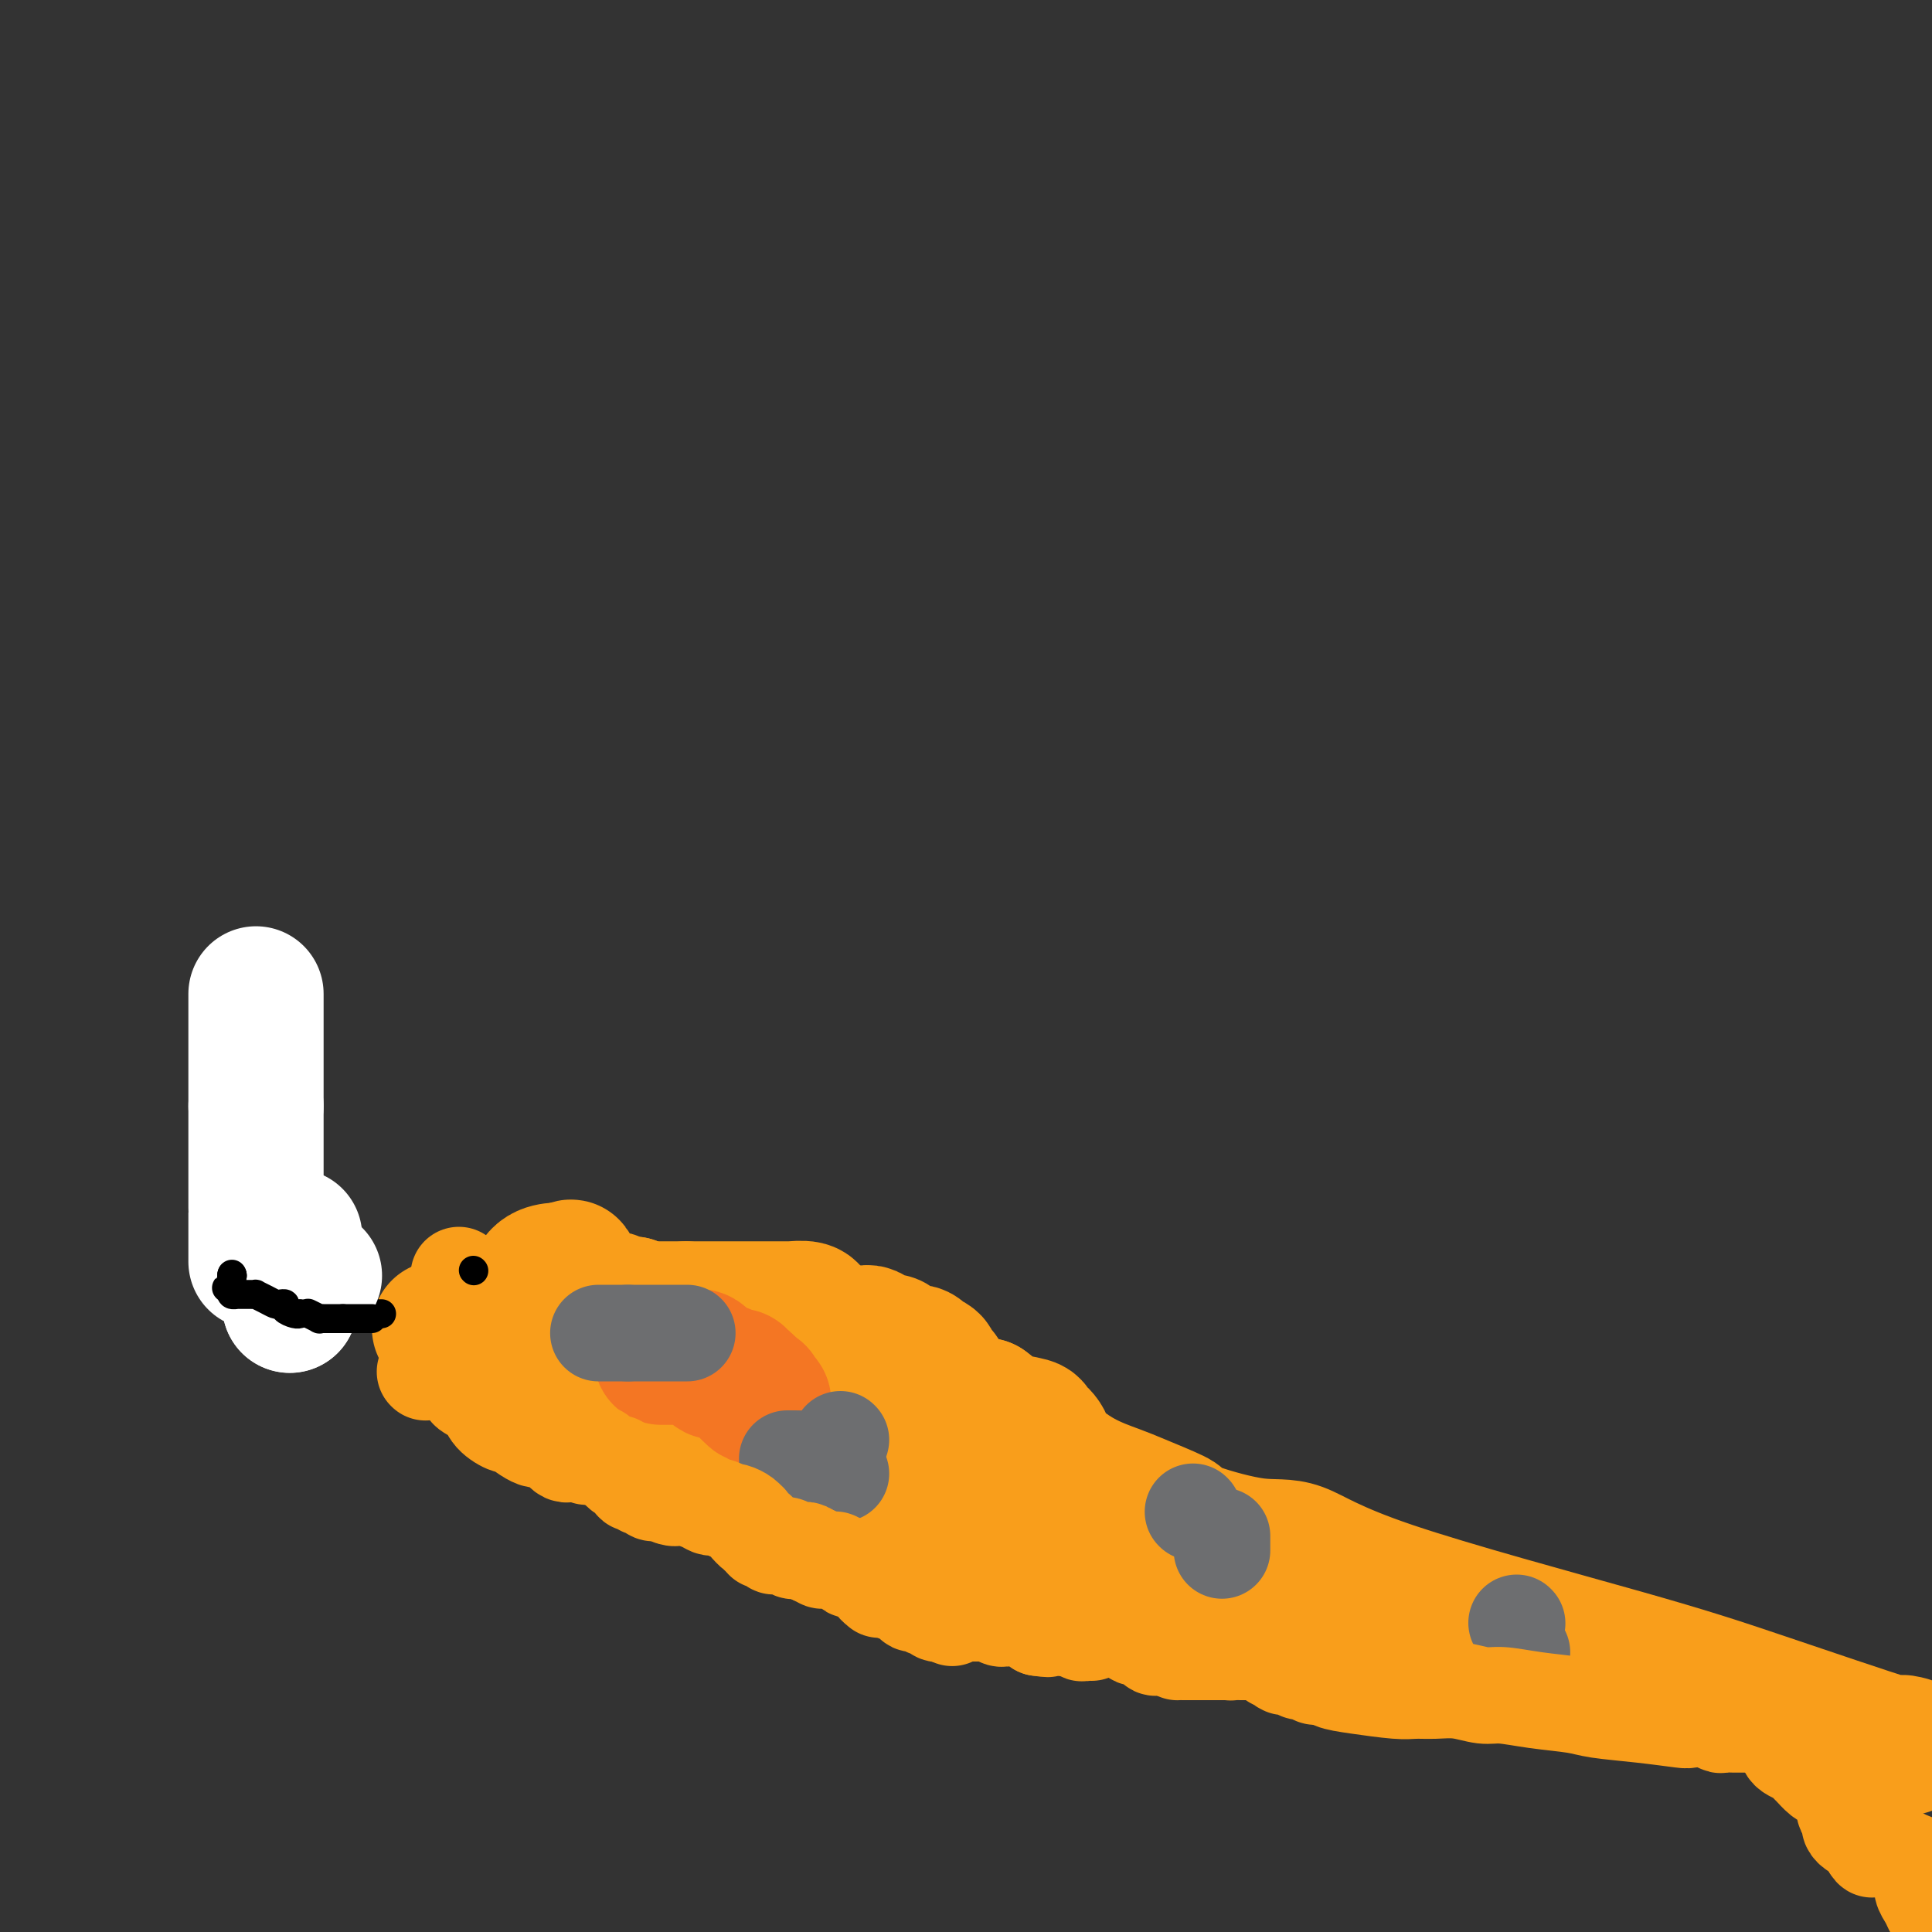 <svg viewBox='0 0 400 400' version='1.1' xmlns='http://www.w3.org/2000/svg' xmlns:xlink='http://www.w3.org/1999/xlink'><rect x="0" y="0" width="400" height="400" fill="#333333" stroke="none"/><g fill='none' stroke='#F99E1B' stroke-width='28' stroke-linecap='round' stroke-linejoin='round'><path d='M91,275c0.333,0.000 0.666,0.000 1,0c0.334,-0.000 0.668,-0.000 1,0c0.332,0.000 0.663,0.000 1,0c0.337,-0.000 0.681,-0.001 1,0c0.319,0.001 0.613,0.003 1,0c0.387,-0.003 0.867,-0.011 1,0c0.133,0.011 -0.079,0.041 0,0c0.079,-0.041 0.451,-0.155 1,0c0.549,0.155 1.274,0.577 2,1'/><path d='M100,276c1.555,0.155 0.941,0.041 1,0c0.059,-0.041 0.789,-0.011 1,0c0.211,0.011 -0.097,0.003 0,0c0.097,-0.003 0.600,-0.001 1,0c0.400,0.001 0.699,0.000 1,0c0.301,-0.000 0.606,-0.000 1,0c0.394,0.000 0.879,0.000 1,0c0.121,-0.000 -0.122,-0.000 0,0c0.122,0.000 0.610,0.000 1,0c0.390,-0.000 0.682,-0.000 1,0c0.318,0.000 0.663,0.000 1,0c0.337,-0.000 0.667,-0.000 1,0c0.333,0.000 0.667,0.000 1,0c0.333,-0.000 0.663,-0.000 1,0c0.337,0.000 0.682,0.000 1,0c0.318,-0.000 0.610,-0.000 1,0c0.390,0.000 0.877,0.000 1,0c0.123,-0.000 -0.117,-0.001 0,0c0.117,0.001 0.593,0.004 1,0c0.407,-0.004 0.747,-0.015 1,0c0.253,0.015 0.419,0.057 1,0c0.581,-0.057 1.578,-0.211 2,0c0.422,0.211 0.270,0.789 1,1c0.730,0.211 2.341,0.057 3,0c0.659,-0.057 0.367,-0.015 1,0c0.633,0.015 2.190,0.004 3,0c0.810,-0.004 0.872,-0.001 1,0c0.128,0.001 0.322,0.000 1,0c0.678,-0.000 1.839,-0.000 3,0'/><path d='M133,277c6.335,0.155 5.671,0.041 6,0c0.329,-0.041 1.650,-0.011 3,0c1.350,0.011 2.729,0.003 4,0c1.271,-0.003 2.433,-0.001 3,0c0.567,0.001 0.537,0.000 2,0c1.463,-0.000 4.419,-0.000 7,0c2.581,0.000 4.787,0.000 6,0c1.213,-0.000 1.432,-0.000 2,0c0.568,0.000 1.484,0.000 3,0c1.516,-0.000 3.633,-0.000 5,0c1.367,0.000 1.983,0.000 3,0c1.017,-0.000 2.433,-0.000 3,0c0.567,0.000 0.283,0.000 0,0'/><path d='M107,270c-0.088,-0.346 -0.177,-0.691 0,-1c0.177,-0.309 0.619,-0.580 1,-1c0.381,-0.420 0.700,-0.988 1,-1c0.300,-0.012 0.581,0.533 1,0c0.419,-0.533 0.977,-2.143 2,-3c1.023,-0.857 2.511,-0.962 3,-1c0.489,-0.038 -0.022,-0.010 0,0c0.022,0.010 0.578,0.003 1,0c0.422,-0.003 0.711,-0.001 1,0'/><path d='M117,263c1.785,-1.147 1.249,-0.515 1,0c-0.249,0.515 -0.210,0.912 0,1c0.210,0.088 0.591,-0.134 1,0c0.409,0.134 0.846,0.623 1,1c0.154,0.377 0.026,0.641 0,1c-0.026,0.359 0.048,0.814 0,1c-0.048,0.186 -0.220,0.103 0,0c0.220,-0.103 0.832,-0.225 1,0c0.168,0.225 -0.110,0.796 0,1c0.110,0.204 0.606,0.041 1,0c0.394,-0.041 0.684,0.041 1,0c0.316,-0.041 0.658,-0.203 1,0c0.342,0.203 0.684,0.772 1,1c0.316,0.228 0.606,0.114 1,0c0.394,-0.114 0.893,-0.227 1,0c0.107,0.227 -0.179,0.793 0,1c0.179,0.207 0.821,0.056 1,0c0.179,-0.056 -0.107,-0.015 0,0c0.107,0.015 0.606,0.004 1,0c0.394,-0.004 0.684,-0.001 1,0c0.316,0.001 0.658,0.001 1,0'/><path d='M131,270c1.709,0.536 0.983,0.876 1,1c0.017,0.124 0.778,0.033 1,0c0.222,-0.033 -0.094,-0.009 0,0c0.094,0.009 0.599,0.002 1,0c0.401,-0.002 0.699,-0.001 1,0c0.301,0.001 0.605,0.000 1,0c0.395,-0.000 0.879,-0.000 1,0c0.121,0.000 -0.123,0.000 0,0c0.123,-0.000 0.611,-0.000 1,0c0.389,0.000 0.679,0.000 1,0c0.321,-0.000 0.675,-0.000 1,0c0.325,0.000 0.623,0.000 1,0c0.377,-0.000 0.832,-0.000 1,0c0.168,0.000 0.048,0.000 0,0c-0.048,-0.000 -0.024,-0.000 0,0'/><path d='M142,271c0.334,0.000 0.668,0.000 1,0c0.332,-0.000 0.663,-0.000 1,0c0.337,0.000 0.680,0.000 1,0c0.320,-0.000 0.617,-0.000 1,0c0.383,0.000 0.852,0.000 2,0c1.148,-0.000 2.977,-0.000 4,0c1.023,0.000 1.241,0.000 2,0c0.759,-0.000 2.058,-0.000 3,0c0.942,0.000 1.528,0.000 2,0c0.472,-0.000 0.830,-0.001 1,0c0.170,0.001 0.151,0.004 1,0c0.849,-0.004 2.567,-0.015 3,0c0.433,0.015 -0.420,0.057 0,0c0.420,-0.057 2.113,-0.211 3,0c0.887,0.211 0.970,0.788 1,1c0.030,0.212 0.009,0.061 0,0c-0.009,-0.061 -0.004,-0.030 0,0'/><path d='M164,276c0.333,-0.000 0.666,-0.000 1,0c0.334,0.000 0.671,0.000 1,0c0.329,-0.000 0.652,-0.000 1,0c0.348,0.000 0.721,0.000 1,0c0.279,-0.000 0.463,-0.000 1,0c0.537,0.000 1.425,0.000 2,0c0.575,-0.000 0.837,-0.000 1,0c0.163,0.000 0.229,0.000 1,0c0.771,-0.000 2.248,-0.001 3,0c0.752,0.001 0.779,0.003 1,0c0.221,-0.003 0.635,-0.011 1,0c0.365,0.011 0.679,0.042 1,0c0.321,-0.042 0.647,-0.157 1,0c0.353,0.157 0.731,0.586 1,1c0.269,0.414 0.429,0.814 1,1c0.571,0.186 1.555,0.159 2,0c0.445,-0.159 0.352,-0.450 1,0c0.648,0.450 2.038,1.640 3,2c0.962,0.360 1.497,-0.111 2,0c0.503,0.111 0.975,0.804 1,1c0.025,0.196 -0.396,-0.103 0,0c0.396,0.103 1.607,0.609 2,1c0.393,0.391 -0.034,0.667 0,1c0.034,0.333 0.530,0.723 1,1c0.470,0.277 0.916,0.442 1,1c0.084,0.558 -0.194,1.510 0,2c0.194,0.490 0.860,0.516 2,1c1.140,0.484 2.754,1.424 4,2c1.246,0.576 2.123,0.788 3,1'/><path d='M204,291c3.551,2.641 2.927,2.743 4,3c1.073,0.257 3.842,0.668 5,1c1.158,0.332 0.705,0.585 1,1c0.295,0.415 1.338,0.993 2,2c0.662,1.007 0.942,2.442 1,3c0.058,0.558 -0.106,0.237 1,1c1.106,0.763 3.482,2.610 6,4c2.518,1.390 5.177,2.324 7,3c1.823,0.676 2.810,1.093 5,2c2.190,0.907 5.582,2.305 7,3c1.418,0.695 0.860,0.687 1,1c0.140,0.313 0.976,0.945 4,2c3.024,1.055 8.235,2.531 12,3c3.765,0.469 6.085,-0.068 9,1c2.915,1.068 6.425,3.743 19,8c12.575,4.257 34.214,10.097 48,14c13.786,3.903 19.719,5.869 29,9c9.281,3.131 21.910,7.427 27,9c5.090,1.573 2.640,0.424 2,0c-0.640,-0.424 0.532,-0.121 1,0c0.468,0.121 0.234,0.061 0,0'/><path d='M108,276c-0.052,0.333 -0.104,0.665 0,1c0.104,0.335 0.365,0.672 1,1c0.635,0.328 1.644,0.647 2,1c0.356,0.353 0.060,0.740 0,1c-0.060,0.260 0.116,0.394 1,1c0.884,0.606 2.474,1.683 3,2c0.526,0.317 -0.014,-0.125 0,0c0.014,0.125 0.582,0.817 1,1c0.418,0.183 0.685,-0.143 1,0c0.315,0.143 0.676,0.756 1,1c0.324,0.244 0.610,0.118 1,0c0.390,-0.118 0.883,-0.229 1,0c0.117,0.229 -0.142,0.796 0,1c0.142,0.204 0.684,0.044 1,0c0.316,-0.044 0.404,0.027 1,0c0.596,-0.027 1.700,-0.152 2,0c0.300,0.152 -0.204,0.579 0,1c0.204,0.421 1.117,0.834 2,1c0.883,0.166 1.738,0.083 2,0c0.262,-0.083 -0.068,-0.167 0,0c0.068,0.167 0.534,0.583 1,1'/><path d='M129,289c3.583,2.233 2.040,1.315 2,1c-0.040,-0.315 1.422,-0.028 2,0c0.578,0.028 0.273,-0.202 1,0c0.727,0.202 2.486,0.838 3,1c0.514,0.162 -0.217,-0.150 0,0c0.217,0.150 1.382,0.762 2,1c0.618,0.238 0.688,0.102 1,0c0.312,-0.102 0.865,-0.171 1,0c0.135,0.171 -0.149,0.582 0,1c0.149,0.418 0.730,0.844 1,1c0.270,0.156 0.229,0.042 1,0c0.771,-0.042 2.353,-0.011 3,0c0.647,0.011 0.357,0.002 1,0c0.643,-0.002 2.219,0.003 3,0c0.781,-0.003 0.768,-0.015 1,0c0.232,0.015 0.709,0.055 1,0c0.291,-0.055 0.394,-0.207 1,0c0.606,0.207 1.714,0.774 2,1c0.286,0.226 -0.250,0.113 0,0c0.250,-0.113 1.285,-0.226 3,0c1.715,0.226 4.109,0.793 5,1c0.891,0.207 0.280,0.056 1,0c0.720,-0.056 2.771,-0.016 4,0c1.229,0.016 1.636,0.008 2,0c0.364,-0.008 0.686,-0.016 1,0c0.314,0.016 0.620,0.056 1,0c0.380,-0.056 0.833,-0.207 1,0c0.167,0.207 0.048,0.774 0,1c-0.048,0.226 -0.024,0.113 0,0'/><path d='M173,297c4.972,0.693 1.903,0.925 1,1c-0.903,0.075 0.360,-0.008 1,0c0.640,0.008 0.658,0.105 1,0c0.342,-0.105 1.008,-0.414 2,0c0.992,0.414 2.308,1.551 3,2c0.692,0.449 0.759,0.212 1,0c0.241,-0.212 0.657,-0.398 1,0c0.343,0.398 0.614,1.379 1,2c0.386,0.621 0.887,0.883 1,1c0.113,0.117 -0.163,0.088 0,0c0.163,-0.088 0.766,-0.235 1,0c0.234,0.235 0.100,0.852 0,1c-0.100,0.148 -0.167,-0.171 0,0c0.167,0.171 0.569,0.834 1,1c0.431,0.166 0.890,-0.166 1,0c0.110,0.166 -0.129,0.829 0,1c0.129,0.171 0.626,-0.150 1,0c0.374,0.150 0.625,0.771 1,1c0.375,0.229 0.874,0.065 1,0c0.126,-0.065 -0.121,-0.032 0,0c0.121,0.032 0.611,0.064 1,0c0.389,-0.064 0.678,-0.225 1,0c0.322,0.225 0.678,0.835 1,1c0.322,0.165 0.611,-0.114 1,0c0.389,0.114 0.879,0.623 1,1c0.121,0.377 -0.126,0.623 0,1c0.126,0.377 0.625,0.886 1,1c0.375,0.114 0.626,-0.165 1,0c0.374,0.165 0.870,0.775 1,1c0.130,0.225 -0.106,0.064 0,0c0.106,-0.064 0.553,-0.032 1,0'/><path d='M200,312c4.294,2.548 1.531,1.419 1,1c-0.531,-0.419 1.172,-0.126 2,0c0.828,0.126 0.780,0.086 1,0c0.220,-0.086 0.707,-0.216 1,0c0.293,0.216 0.393,0.780 1,1c0.607,0.220 1.721,0.097 2,0c0.279,-0.097 -0.276,-0.170 0,0c0.276,0.170 1.384,0.581 2,1c0.616,0.419 0.742,0.845 1,1c0.258,0.155 0.650,0.041 1,0c0.350,-0.041 0.660,-0.007 1,0c0.340,0.007 0.710,-0.012 1,0c0.290,0.012 0.500,0.055 1,0c0.500,-0.055 1.289,-0.207 2,0c0.711,0.207 1.343,0.772 2,1c0.657,0.228 1.339,0.117 2,0c0.661,-0.117 1.301,-0.241 2,0c0.699,0.241 1.458,0.848 2,1c0.542,0.152 0.866,-0.152 1,0c0.134,0.152 0.076,0.759 0,1c-0.076,0.241 -0.170,0.117 0,0c0.170,-0.117 0.605,-0.228 1,0c0.395,0.228 0.750,0.793 1,1c0.250,0.207 0.396,0.055 1,0c0.604,-0.055 1.667,-0.015 2,0c0.333,0.015 -0.066,0.004 0,0c0.066,-0.004 0.595,-0.001 1,0c0.405,0.001 0.687,0.000 1,0c0.313,-0.000 0.656,-0.000 1,0'/><path d='M234,320c5.516,1.461 2.305,1.112 1,1c-1.305,-0.112 -0.705,0.012 0,0c0.705,-0.012 1.513,-0.161 2,0c0.487,0.161 0.651,0.630 1,1c0.349,0.370 0.881,0.639 1,1c0.119,0.361 -0.175,0.815 0,1c0.175,0.185 0.820,0.102 1,0c0.180,-0.102 -0.105,-0.224 0,0c0.105,0.224 0.601,0.792 1,1c0.399,0.208 0.700,0.056 1,0c0.300,-0.056 0.599,-0.015 1,0c0.401,0.015 0.905,0.004 1,0c0.095,-0.004 -0.218,-0.001 0,0c0.218,0.001 0.966,0.000 2,0c1.034,-0.000 2.355,-0.000 1,0c-1.355,0.000 -5.387,0.000 -7,0c-1.613,-0.000 -0.806,-0.000 0,0'/></g>
<g fill='none' stroke='#F47623' stroke-width='28' stroke-linecap='round' stroke-linejoin='round'><path d='M137,281c-0.059,0.000 -0.118,0.000 0,0c0.118,-0.000 0.413,-0.000 1,0c0.587,0.000 1.467,0.000 2,0c0.533,-0.000 0.720,-0.001 1,0c0.280,0.001 0.653,0.004 1,0c0.347,-0.004 0.666,-0.016 1,0c0.334,0.016 0.681,0.060 1,0c0.319,-0.060 0.610,-0.223 1,0c0.390,0.223 0.878,0.830 1,1c0.122,0.170 -0.122,-0.099 0,0c0.122,0.099 0.611,0.566 1,1c0.389,0.434 0.678,0.834 1,1c0.322,0.166 0.677,0.097 1,0c0.323,-0.097 0.612,-0.223 1,0c0.388,0.223 0.874,0.796 1,1c0.126,0.204 -0.107,0.040 0,0c0.107,-0.040 0.554,0.046 1,0c0.446,-0.046 0.890,-0.223 1,0c0.110,0.223 -0.114,0.847 0,1c0.114,0.153 0.567,-0.165 1,0c0.433,0.165 0.847,0.814 1,1c0.153,0.186 0.044,-0.090 0,0c-0.044,0.090 -0.022,0.545 0,1'/><path d='M155,288c3.023,1.018 1.581,0.063 1,0c-0.581,-0.063 -0.300,0.767 0,1c0.300,0.233 0.619,-0.129 1,0c0.381,0.129 0.823,0.751 1,1c0.177,0.249 0.088,0.124 0,0'/></g>
<g fill='none' stroke='#6D6E70' stroke-width='20' stroke-linecap='round' stroke-linejoin='round'><path d='M124,276c-0.090,0.000 -0.179,0.000 0,0c0.179,0.000 0.628,0.000 1,0c0.372,0.000 0.667,0.000 1,0c0.333,0.000 0.705,0.000 1,0c0.295,0.000 0.513,0.000 1,0c0.487,0.000 1.244,0.000 2,0'/><path d='M130,276c1.319,0.000 1.617,0.000 2,0c0.383,0.000 0.849,0.000 1,0c0.151,0.000 -0.015,0.000 0,0c0.015,0.000 0.211,0.000 1,0c0.789,0.000 2.173,0.000 3,0c0.827,-0.000 1.098,0.000 2,0c0.902,0.000 2.435,0.000 3,0c0.565,0.000 0.161,0.000 0,0c-0.161,0.000 -0.081,0.000 0,0'/><path d='M163,302c0.461,0.000 0.922,0.000 1,0c0.078,0.000 -0.226,0.000 0,0c0.226,0.000 0.984,0.000 1,0c0.016,0.000 -0.710,0.000 -1,0c-0.290,0.000 -0.145,0.000 0,0'/><path d='M174,298c0.000,0.000 0.100,0.100 0.1,0.1'/><path d='M174,305c0.000,0.000 0.100,0.100 0.1,0.1'/><path d='M253,321c0.000,-0.445 0.000,-0.890 0,-1c0.000,-0.110 0.000,0.115 0,0c0.000,-0.115 0.000,-0.569 0,-1c-0.000,-0.431 -0.000,-0.837 0,-1c0.000,-0.163 0.000,-0.081 0,0'/><path d='M247,313c0.000,0.000 0.100,0.100 0.1,0.1'/><path d='M314,336c0.000,0.000 0.100,0.100 0.1,0.1'/><path d='M315,342c0.000,0.000 0.100,0.100 0.1,0.1'/></g>
<g fill='none' stroke='#F99E1B' stroke-width='20' stroke-linecap='round' stroke-linejoin='round'><path d='M235,337c-0.015,0.455 -0.029,0.911 0,1c0.029,0.089 0.103,-0.187 0,0c-0.103,0.187 -0.382,0.839 0,1c0.382,0.161 1.427,-0.167 2,0c0.573,0.167 0.675,0.829 1,1c0.325,0.171 0.875,-0.150 1,0c0.125,0.150 -0.174,0.772 0,1c0.174,0.228 0.820,0.061 1,0c0.180,-0.061 -0.106,-0.016 0,0c0.106,0.016 0.606,0.004 1,0c0.394,-0.004 0.683,-0.001 1,0c0.317,0.001 0.662,0.000 1,0c0.338,-0.000 0.669,-0.000 1,0'/><path d='M244,341c1.405,0.845 0.418,0.959 0,1c-0.418,0.041 -0.265,0.011 0,0c0.265,-0.011 0.644,-0.003 1,0c0.356,0.003 0.690,0.001 1,0c0.310,-0.001 0.597,-0.000 1,0c0.403,0.000 0.921,0.000 1,0c0.079,-0.000 -0.281,-0.000 0,0c0.281,0.000 1.202,0.000 2,0c0.798,-0.000 1.472,-0.000 2,0c0.528,0.000 0.912,0.000 1,0c0.088,-0.000 -0.118,-0.000 0,0c0.118,0.000 0.559,0.000 1,0'/><path d='M254,342c1.662,0.155 0.816,0.042 1,0c0.184,-0.042 1.398,-0.012 2,0c0.602,0.012 0.591,0.006 1,0c0.409,-0.006 1.237,-0.012 2,0c0.763,0.012 1.461,0.042 2,0c0.539,-0.042 0.919,-0.156 1,0c0.081,0.156 -0.135,0.581 0,1c0.135,0.419 0.623,0.830 1,1c0.377,0.170 0.643,0.098 1,0c0.357,-0.098 0.803,-0.224 1,0c0.197,0.224 0.143,0.796 0,1c-0.143,0.204 -0.375,0.041 0,0c0.375,-0.041 1.358,0.042 2,0c0.642,-0.042 0.942,-0.208 1,0c0.058,0.208 -0.125,0.792 0,1c0.125,0.208 0.558,0.042 1,0c0.442,-0.042 0.892,0.040 1,0c0.108,-0.040 -0.125,-0.203 0,0c0.125,0.203 0.607,0.772 1,1c0.393,0.228 0.696,0.114 1,0'/><path d='M273,347c2.894,0.770 0.629,0.195 0,0c-0.629,-0.195 0.376,-0.010 1,0c0.624,0.010 0.865,-0.155 1,0c0.135,0.155 0.163,0.630 1,1c0.837,0.370 2.484,0.634 5,1c2.516,0.366 5.902,0.834 8,1c2.098,0.166 2.908,0.030 4,0c1.092,-0.030 2.466,0.048 4,0c1.534,-0.048 3.229,-0.220 5,0c1.771,0.220 3.617,0.833 5,1c1.383,0.167 2.302,-0.110 4,0c1.698,0.110 4.175,0.608 7,1c2.825,0.392 5.997,0.680 8,1c2.003,0.320 2.837,0.673 5,1c2.163,0.327 5.655,0.627 9,1c3.345,0.373 6.544,0.818 8,1c1.456,0.182 1.168,0.101 2,0c0.832,-0.101 2.784,-0.223 4,0c1.216,0.223 1.696,0.792 2,1c0.304,0.208 0.434,0.056 1,0c0.566,-0.056 1.570,-0.015 2,0c0.430,0.015 0.285,0.004 1,0c0.715,-0.004 2.290,-0.001 3,0c0.710,0.001 0.555,0.000 1,0c0.445,-0.000 1.490,-0.000 2,0c0.510,0.000 0.483,0.000 1,0c0.517,-0.000 1.576,-0.000 2,0c0.424,0.000 0.212,0.000 0,0'/><path d='M369,359c0.031,0.447 0.063,0.893 0,1c-0.063,0.107 -0.220,-0.126 0,0c0.220,0.126 0.819,0.611 1,1c0.181,0.389 -0.054,0.680 0,1c0.054,0.320 0.399,0.667 1,1c0.601,0.333 1.459,0.653 2,1c0.541,0.347 0.764,0.722 1,1c0.236,0.278 0.484,0.458 1,1c0.516,0.542 1.302,1.445 2,2c0.698,0.555 1.310,0.764 2,1c0.690,0.236 1.457,0.501 2,1c0.543,0.499 0.863,1.233 1,2c0.137,0.767 0.092,1.569 0,2c-0.092,0.431 -0.232,0.493 0,1c0.232,0.507 0.836,1.459 1,2c0.164,0.541 -0.111,0.673 0,1c0.111,0.327 0.607,0.851 1,1c0.393,0.149 0.683,-0.075 1,0c0.317,0.075 0.662,0.450 1,1c0.338,0.550 0.669,1.275 1,2'/><path d='M387,382c0.999,1.808 0.496,0.330 1,0c0.504,-0.330 2.015,0.490 3,1c0.985,0.510 1.445,0.710 2,1c0.555,0.290 1.206,0.669 2,1c0.794,0.331 1.730,0.613 2,1c0.270,0.387 -0.124,0.880 0,1c0.124,0.120 0.768,-0.134 1,0c0.232,0.134 0.051,0.655 0,1c-0.051,0.345 0.028,0.515 0,1c-0.028,0.485 -0.161,1.284 0,2c0.161,0.716 0.618,1.347 1,2c0.382,0.653 0.691,1.326 1,2'/><path d='M96,285c0.504,0.773 1.008,1.546 1,2c-0.008,0.454 -0.526,0.589 0,1c0.526,0.411 2.098,1.097 3,2c0.902,0.903 1.135,2.022 2,3c0.865,0.978 2.362,1.816 3,2c0.638,0.184 0.416,-0.288 1,0c0.584,0.288 1.974,1.334 3,2c1.026,0.666 1.690,0.953 2,1c0.310,0.047 0.268,-0.145 1,0c0.732,0.145 2.237,0.627 3,1c0.763,0.373 0.782,0.636 1,1c0.218,0.364 0.633,0.830 1,1c0.367,0.170 0.686,0.046 1,0c0.314,-0.046 0.623,-0.012 1,0c0.377,0.012 0.822,0.004 1,0c0.178,-0.004 0.089,-0.002 0,0'/><path d='M120,301c2.962,1.239 1.368,0.336 1,0c-0.368,-0.336 0.492,-0.105 1,0c0.508,0.105 0.664,0.085 1,0c0.336,-0.085 0.850,-0.234 1,0c0.150,0.234 -0.066,0.850 0,1c0.066,0.150 0.413,-0.166 1,0c0.587,0.166 1.414,0.813 2,1c0.586,0.187 0.931,-0.086 1,0c0.069,0.086 -0.136,0.531 0,1c0.136,0.469 0.615,0.963 1,1c0.385,0.037 0.678,-0.384 1,0c0.322,0.384 0.674,1.571 1,2c0.326,0.429 0.626,0.100 1,0c0.374,-0.100 0.821,0.030 1,0c0.179,-0.030 0.089,-0.218 0,0c-0.089,0.218 -0.178,0.843 0,1c0.178,0.157 0.621,-0.154 1,0c0.379,0.154 0.693,0.773 1,1c0.307,0.227 0.608,0.061 1,0c0.392,-0.061 0.875,-0.016 1,0c0.125,0.016 -0.107,0.005 0,0c0.107,-0.005 0.554,-0.002 1,0'/><path d='M138,309c2.986,1.465 1.451,1.127 1,1c-0.451,-0.127 0.183,-0.045 1,0c0.817,0.045 1.816,0.051 2,0c0.184,-0.051 -0.446,-0.158 0,0c0.446,0.158 1.970,0.582 3,1c1.030,0.418 1.568,0.830 2,1c0.432,0.170 0.759,0.097 1,0c0.241,-0.097 0.397,-0.220 1,0c0.603,0.220 1.654,0.781 2,1c0.346,0.219 -0.012,0.096 0,0c0.012,-0.096 0.396,-0.165 1,0c0.604,0.165 1.429,0.565 2,1c0.571,0.435 0.888,0.905 1,1c0.112,0.095 0.020,-0.186 0,0c-0.020,0.186 0.032,0.838 0,1c-0.032,0.162 -0.148,-0.168 0,0c0.148,0.168 0.561,0.834 1,1c0.439,0.166 0.905,-0.167 1,0c0.095,0.167 -0.182,0.833 0,1c0.182,0.167 0.821,-0.165 1,0c0.179,0.165 -0.103,0.828 0,1c0.103,0.172 0.591,-0.146 1,0c0.409,0.146 0.740,0.757 1,1c0.260,0.243 0.451,0.118 1,0c0.549,-0.118 1.457,-0.228 2,0c0.543,0.228 0.723,0.796 1,1c0.277,0.204 0.652,0.044 1,0c0.348,-0.044 0.671,0.027 1,0c0.329,-0.027 0.666,-0.150 1,0c0.334,0.150 0.667,0.575 1,1'/><path d='M168,322c4.593,2.027 1.076,0.596 0,0c-1.076,-0.596 0.290,-0.356 1,0c0.710,0.356 0.763,0.827 1,1c0.237,0.173 0.659,0.049 1,0c0.341,-0.049 0.602,-0.023 1,0c0.398,0.023 0.933,0.045 1,0c0.067,-0.045 -0.333,-0.155 0,0c0.333,0.155 1.400,0.577 2,1c0.600,0.423 0.735,0.848 1,1c0.265,0.152 0.662,0.031 1,0c0.338,-0.031 0.616,0.030 1,0c0.384,-0.030 0.872,-0.149 1,0c0.128,0.149 -0.106,0.565 0,1c0.106,0.435 0.550,0.887 1,1c0.450,0.113 0.906,-0.114 1,0c0.094,0.114 -0.174,0.571 0,1c0.174,0.429 0.791,0.832 1,1c0.209,0.168 0.012,0.100 0,0c-0.012,-0.100 0.163,-0.233 1,0c0.837,0.233 2.337,0.833 3,1c0.663,0.167 0.488,-0.100 1,0c0.512,0.100 1.709,0.567 2,1c0.291,0.433 -0.326,0.833 0,1c0.326,0.167 1.593,0.101 2,0c0.407,-0.101 -0.046,-0.237 0,0c0.046,0.237 0.590,0.847 1,1c0.410,0.153 0.687,-0.151 1,0c0.313,0.151 0.661,0.757 1,1c0.339,0.243 0.670,0.121 1,0'/><path d='M195,334c4.186,1.856 1.152,0.497 0,0c-1.152,-0.497 -0.421,-0.133 0,0c0.421,0.133 0.532,0.036 1,0c0.468,-0.036 1.292,-0.010 2,0c0.708,0.010 1.299,0.002 2,0c0.701,-0.002 1.511,-0.000 2,0c0.489,0.000 0.656,-0.001 1,0c0.344,0.001 0.865,0.004 1,0c0.135,-0.004 -0.117,-0.015 0,0c0.117,0.015 0.604,0.057 1,0c0.396,-0.057 0.702,-0.211 1,0c0.298,0.211 0.590,0.789 1,1c0.410,0.211 0.939,0.057 1,0c0.061,-0.057 -0.348,-0.016 0,0c0.348,0.016 1.451,0.008 2,0c0.549,-0.008 0.543,-0.017 1,0c0.457,0.017 1.377,0.060 2,0c0.623,-0.060 0.951,-0.222 1,0c0.049,0.222 -0.179,0.829 0,1c0.179,0.171 0.765,-0.094 1,0c0.235,0.094 0.117,0.547 0,1'/><path d='M215,337c3.256,0.464 1.397,0.124 1,0c-0.397,-0.124 0.667,-0.033 1,0c0.333,0.033 -0.066,0.009 0,0c0.066,-0.009 0.596,-0.002 1,0c0.404,0.002 0.682,0.001 1,0c0.318,-0.001 0.677,-0.000 1,0c0.323,0.000 0.612,0.000 1,0c0.388,-0.000 0.877,-0.000 1,0c0.123,0.000 -0.121,0.000 0,0c0.121,-0.000 0.606,-0.000 1,0c0.394,0.000 0.697,0.000 1,0'/><path d='M224,337c1.348,0.226 0.218,0.793 0,1c-0.218,0.207 0.478,0.056 1,0c0.522,-0.056 0.871,-0.015 1,0c0.129,0.015 0.037,0.004 0,0c-0.037,-0.004 -0.018,-0.002 0,0'/><path d='M88,284c0.000,0.000 0.100,0.100 0.1,0.1'/><path d='M95,264c0.000,0.000 0.100,0.100 0.1,0.1'/></g>
<g fill='none' stroke='#000000' stroke-width='6' stroke-linecap='round' stroke-linejoin='round'><path d='M98,263c0.000,0.000 0.100,0.100 0.1,0.1'/><path d='M79,272c-0.332,0.000 -0.665,0.001 -1,0c-0.335,-0.001 -0.673,-0.003 -1,0c-0.327,0.003 -0.645,0.012 -1,0c-0.355,-0.012 -0.748,-0.046 -1,0c-0.252,0.046 -0.364,0.171 -1,0c-0.636,-0.171 -1.795,-0.638 -3,-1c-1.205,-0.362 -2.455,-0.619 -3,-1c-0.545,-0.381 -0.384,-0.887 -1,-1c-0.616,-0.113 -2.011,0.165 -3,0c-0.989,-0.165 -1.574,-0.775 -2,-1c-0.426,-0.225 -0.693,-0.064 -1,0c-0.307,0.064 -0.653,0.032 -1,0'/><path d='M60,268c-2.913,-0.619 -0.697,-0.166 0,0c0.697,0.166 -0.125,0.044 -1,0c-0.875,-0.044 -1.801,-0.012 -2,0c-0.199,0.012 0.331,0.003 0,0c-0.331,-0.003 -1.523,-0.001 -2,0c-0.477,0.001 -0.238,0.000 0,0'/><path d='M77,272c0.121,-0.030 0.243,-0.060 0,0c-0.243,0.060 -0.850,0.209 -1,0c-0.150,-0.209 0.157,-0.778 0,-1c-0.157,-0.222 -0.777,-0.097 -1,0c-0.223,0.097 -0.049,0.167 0,0c0.049,-0.167 -0.028,-0.571 0,-1c0.028,-0.429 0.161,-0.885 0,-1c-0.161,-0.115 -0.618,0.110 -1,0c-0.382,-0.110 -0.691,-0.555 -1,-1'/><path d='M73,268c-0.862,-0.553 -1.016,0.063 -1,0c0.016,-0.063 0.201,-0.805 0,-1c-0.201,-0.195 -0.789,0.158 -1,0c-0.211,-0.158 -0.046,-0.826 0,-1c0.046,-0.174 -0.026,0.147 0,0c0.026,-0.147 0.151,-0.761 0,-1c-0.151,-0.239 -0.580,-0.102 -1,0c-0.420,0.102 -0.833,0.171 -1,0c-0.167,-0.171 -0.087,-0.582 0,-1c0.087,-0.418 0.181,-0.844 0,-1c-0.181,-0.156 -0.636,-0.042 -1,0c-0.364,0.042 -0.636,0.011 -1,0c-0.364,-0.011 -0.818,-0.003 -1,0c-0.182,0.003 -0.090,0.001 0,0c0.090,-0.001 0.178,-0.000 0,0c-0.178,0.000 -0.622,0.000 -1,0c-0.378,-0.000 -0.689,-0.000 -1,0c-0.311,0.000 -0.622,0.000 -1,0c-0.378,-0.000 -0.822,-0.000 -1,0c-0.178,0.000 -0.089,0.000 0,0'/><path d='M62,263c-1.881,-0.773 -1.082,-0.207 -1,0c0.082,0.207 -0.552,0.053 -1,0c-0.448,-0.053 -0.708,-0.006 -1,0c-0.292,0.006 -0.614,-0.028 -1,0c-0.386,0.028 -0.835,0.119 -1,0c-0.165,-0.119 -0.044,-0.449 0,-1c0.044,-0.551 0.013,-1.321 0,-2c-0.013,-0.679 -0.007,-1.265 0,-2c0.007,-0.735 0.016,-1.620 0,-3c-0.016,-1.380 -0.056,-3.255 0,-4c0.056,-0.745 0.208,-0.361 0,-1c-0.208,-0.639 -0.778,-2.302 -1,-3c-0.222,-0.698 -0.097,-0.431 0,-1c0.097,-0.569 0.166,-1.972 0,-3c-0.166,-1.028 -0.565,-1.680 -1,-2c-0.435,-0.320 -0.904,-0.310 -1,-1c-0.096,-0.690 0.180,-2.082 0,-3c-0.180,-0.918 -0.818,-1.363 -1,-2c-0.182,-0.637 0.091,-1.468 0,-2c-0.091,-0.532 -0.545,-0.766 -1,-1'/><path d='M52,232c-0.774,-4.709 -0.207,-2.483 0,-2c0.207,0.483 0.056,-0.777 0,-2c-0.056,-1.223 -0.015,-2.408 0,-3c0.015,-0.592 0.004,-0.589 0,-1c-0.004,-0.411 -0.001,-1.234 0,-2c0.001,-0.766 0.000,-1.476 0,-2c-0.000,-0.524 -0.000,-0.864 0,-1c0.000,-0.136 0.000,-0.068 0,0'/></g>
<g fill='none' stroke='#FFFFFF' stroke-width='28' stroke-linecap='round' stroke-linejoin='round'><path d='M53,206c0.000,-0.203 0.000,-0.405 0,0c0.000,0.405 0.000,1.418 0,2c0.000,0.582 0.000,0.733 0,1c0.000,0.267 0.000,0.649 0,1c-0.000,0.351 0.000,0.672 0,1c-0.000,0.328 0.000,0.664 0,1c0.000,0.336 0.000,0.671 0,1c0.000,0.329 0.000,0.650 0,1c0.000,0.350 0.000,0.727 0,1c0.000,0.273 0.000,0.440 0,1c0.000,0.560 0.000,1.512 0,2c-0.000,0.488 -0.000,0.512 0,1c0.000,0.488 0.000,1.440 0,2c0.000,0.560 0.000,0.727 0,1c0.000,0.273 0.000,0.650 0,1c0.000,0.350 -0.000,0.671 0,1c0.000,0.329 0.000,0.665 0,1c0.000,0.335 -0.000,0.667 0,1c0.000,0.333 0.000,0.667 0,1c0.000,0.333 -0.000,0.667 0,1c0.000,0.333 0.000,0.667 0,1'/><path d='M53,229c0.000,3.919 0.000,2.217 0,2c0.000,-0.217 0.000,1.051 0,2c0.000,0.949 0.000,1.578 0,2c-0.000,0.422 0.000,0.638 0,1c-0.000,0.362 0.000,0.871 0,1c0.000,0.129 0.000,-0.120 0,0c0.000,0.120 0.000,0.610 0,1c0.000,0.390 0.000,0.681 0,1c0.000,0.319 0.000,0.667 0,1c0.000,0.333 0.000,0.651 0,1c-0.000,0.349 -0.000,0.727 0,1c0.000,0.273 0.000,0.440 0,1c0.000,0.560 0.000,1.513 0,2c0.000,0.487 0.000,0.509 0,1c0.000,0.491 -0.000,1.453 0,2c0.000,0.547 0.000,0.679 0,1c0.000,0.321 -0.000,0.829 0,1c0.000,0.171 0.000,0.004 0,0c0.000,-0.004 -0.000,0.155 0,1c0.000,0.845 0.000,2.378 0,3c0.000,0.622 -0.000,0.335 0,1c0.000,0.665 0.000,2.281 0,3c0.000,0.719 -0.000,0.540 0,1c0.000,0.460 0.000,1.560 0,2c0.000,0.440 0.000,0.220 0,0'/><path d='M61,256c0.000,0.342 0.000,0.683 0,1c-0.000,0.317 -0.000,0.608 0,1c0.000,0.392 0.001,0.883 0,1c-0.001,0.117 -0.004,-0.141 0,0c0.004,0.141 0.015,0.682 0,1c-0.015,0.318 -0.057,0.413 0,1c0.057,0.587 0.211,1.666 0,2c-0.211,0.334 -0.789,-0.078 -1,0c-0.211,0.078 -0.057,0.646 0,1c0.057,0.354 0.015,0.495 0,1c-0.015,0.505 -0.004,1.376 0,2c0.004,0.624 0.001,1.002 0,1c-0.001,-0.002 -0.000,-0.385 0,0c0.000,0.385 0.000,1.539 0,2c-0.000,0.461 -0.000,0.231 0,0'/><path d='M60,270c0.000,-0.250 0.000,-0.500 0,-1c0.000,-0.500 -0.000,-1.250 0,-1c0.000,0.250 0.000,1.500 0,2c0.000,0.500 0.000,0.250 0,0'/><path d='M65,264c0.000,0.000 0.100,0.100 0.1,0.1'/></g>
<g fill='none' stroke='#000000' stroke-width='6' stroke-linecap='round' stroke-linejoin='round'><path d='M77,273c-0.303,0.000 -0.606,0.000 -1,0c-0.394,0.000 -0.879,0.000 -1,0c-0.121,0.000 0.122,0.000 0,0c-0.122,0.000 -0.607,0.000 -1,0c-0.393,0.000 -0.693,0.000 -1,0c-0.307,0.000 -0.621,0.000 -1,0c-0.379,0.000 -0.823,0.000 -1,0c-0.177,0.000 -0.089,0.000 0,0'/><path d='M71,273c-1.107,-0.000 -0.875,-0.000 -1,0c-0.125,0.000 -0.606,0.001 -1,0c-0.394,-0.001 -0.701,-0.004 -1,0c-0.299,0.004 -0.588,0.015 -1,0c-0.412,-0.015 -0.945,-0.056 -1,0c-0.055,0.056 0.370,0.207 0,0c-0.370,-0.207 -1.534,-0.774 -2,-1c-0.466,-0.226 -0.233,-0.113 0,0'/><path d='M62,272c0.051,-0.022 0.101,-0.045 0,0c-0.101,0.045 -0.355,0.156 -1,0c-0.645,-0.156 -1.681,-0.581 -2,-1c-0.319,-0.419 0.078,-0.834 0,-1c-0.078,-0.166 -0.633,-0.083 -1,0c-0.367,0.083 -0.546,0.166 -1,0c-0.454,-0.166 -1.182,-0.580 -2,-1c-0.818,-0.420 -1.724,-0.845 -2,-1c-0.276,-0.155 0.080,-0.042 0,0c-0.080,0.042 -0.595,0.011 -1,0c-0.405,-0.011 -0.701,-0.002 -1,0c-0.299,0.002 -0.602,-0.002 -1,0c-0.398,0.002 -0.890,0.011 -1,0c-0.110,-0.011 0.163,-0.041 0,0c-0.163,0.041 -0.761,0.155 -1,0c-0.239,-0.155 -0.120,-0.577 0,-1'/><path d='M48,267c-2.166,-0.745 -0.581,-0.107 0,0c0.581,0.107 0.156,-0.317 0,-1c-0.156,-0.683 -0.045,-1.624 0,-2c0.045,-0.376 0.022,-0.188 0,0'/><path d='M48,264c0.000,0.000 0.100,0.100 0.1,0.1'/><path d='M48,264c0.000,0.000 0.100,0.100 0.1,0.1'/></g>
</svg>